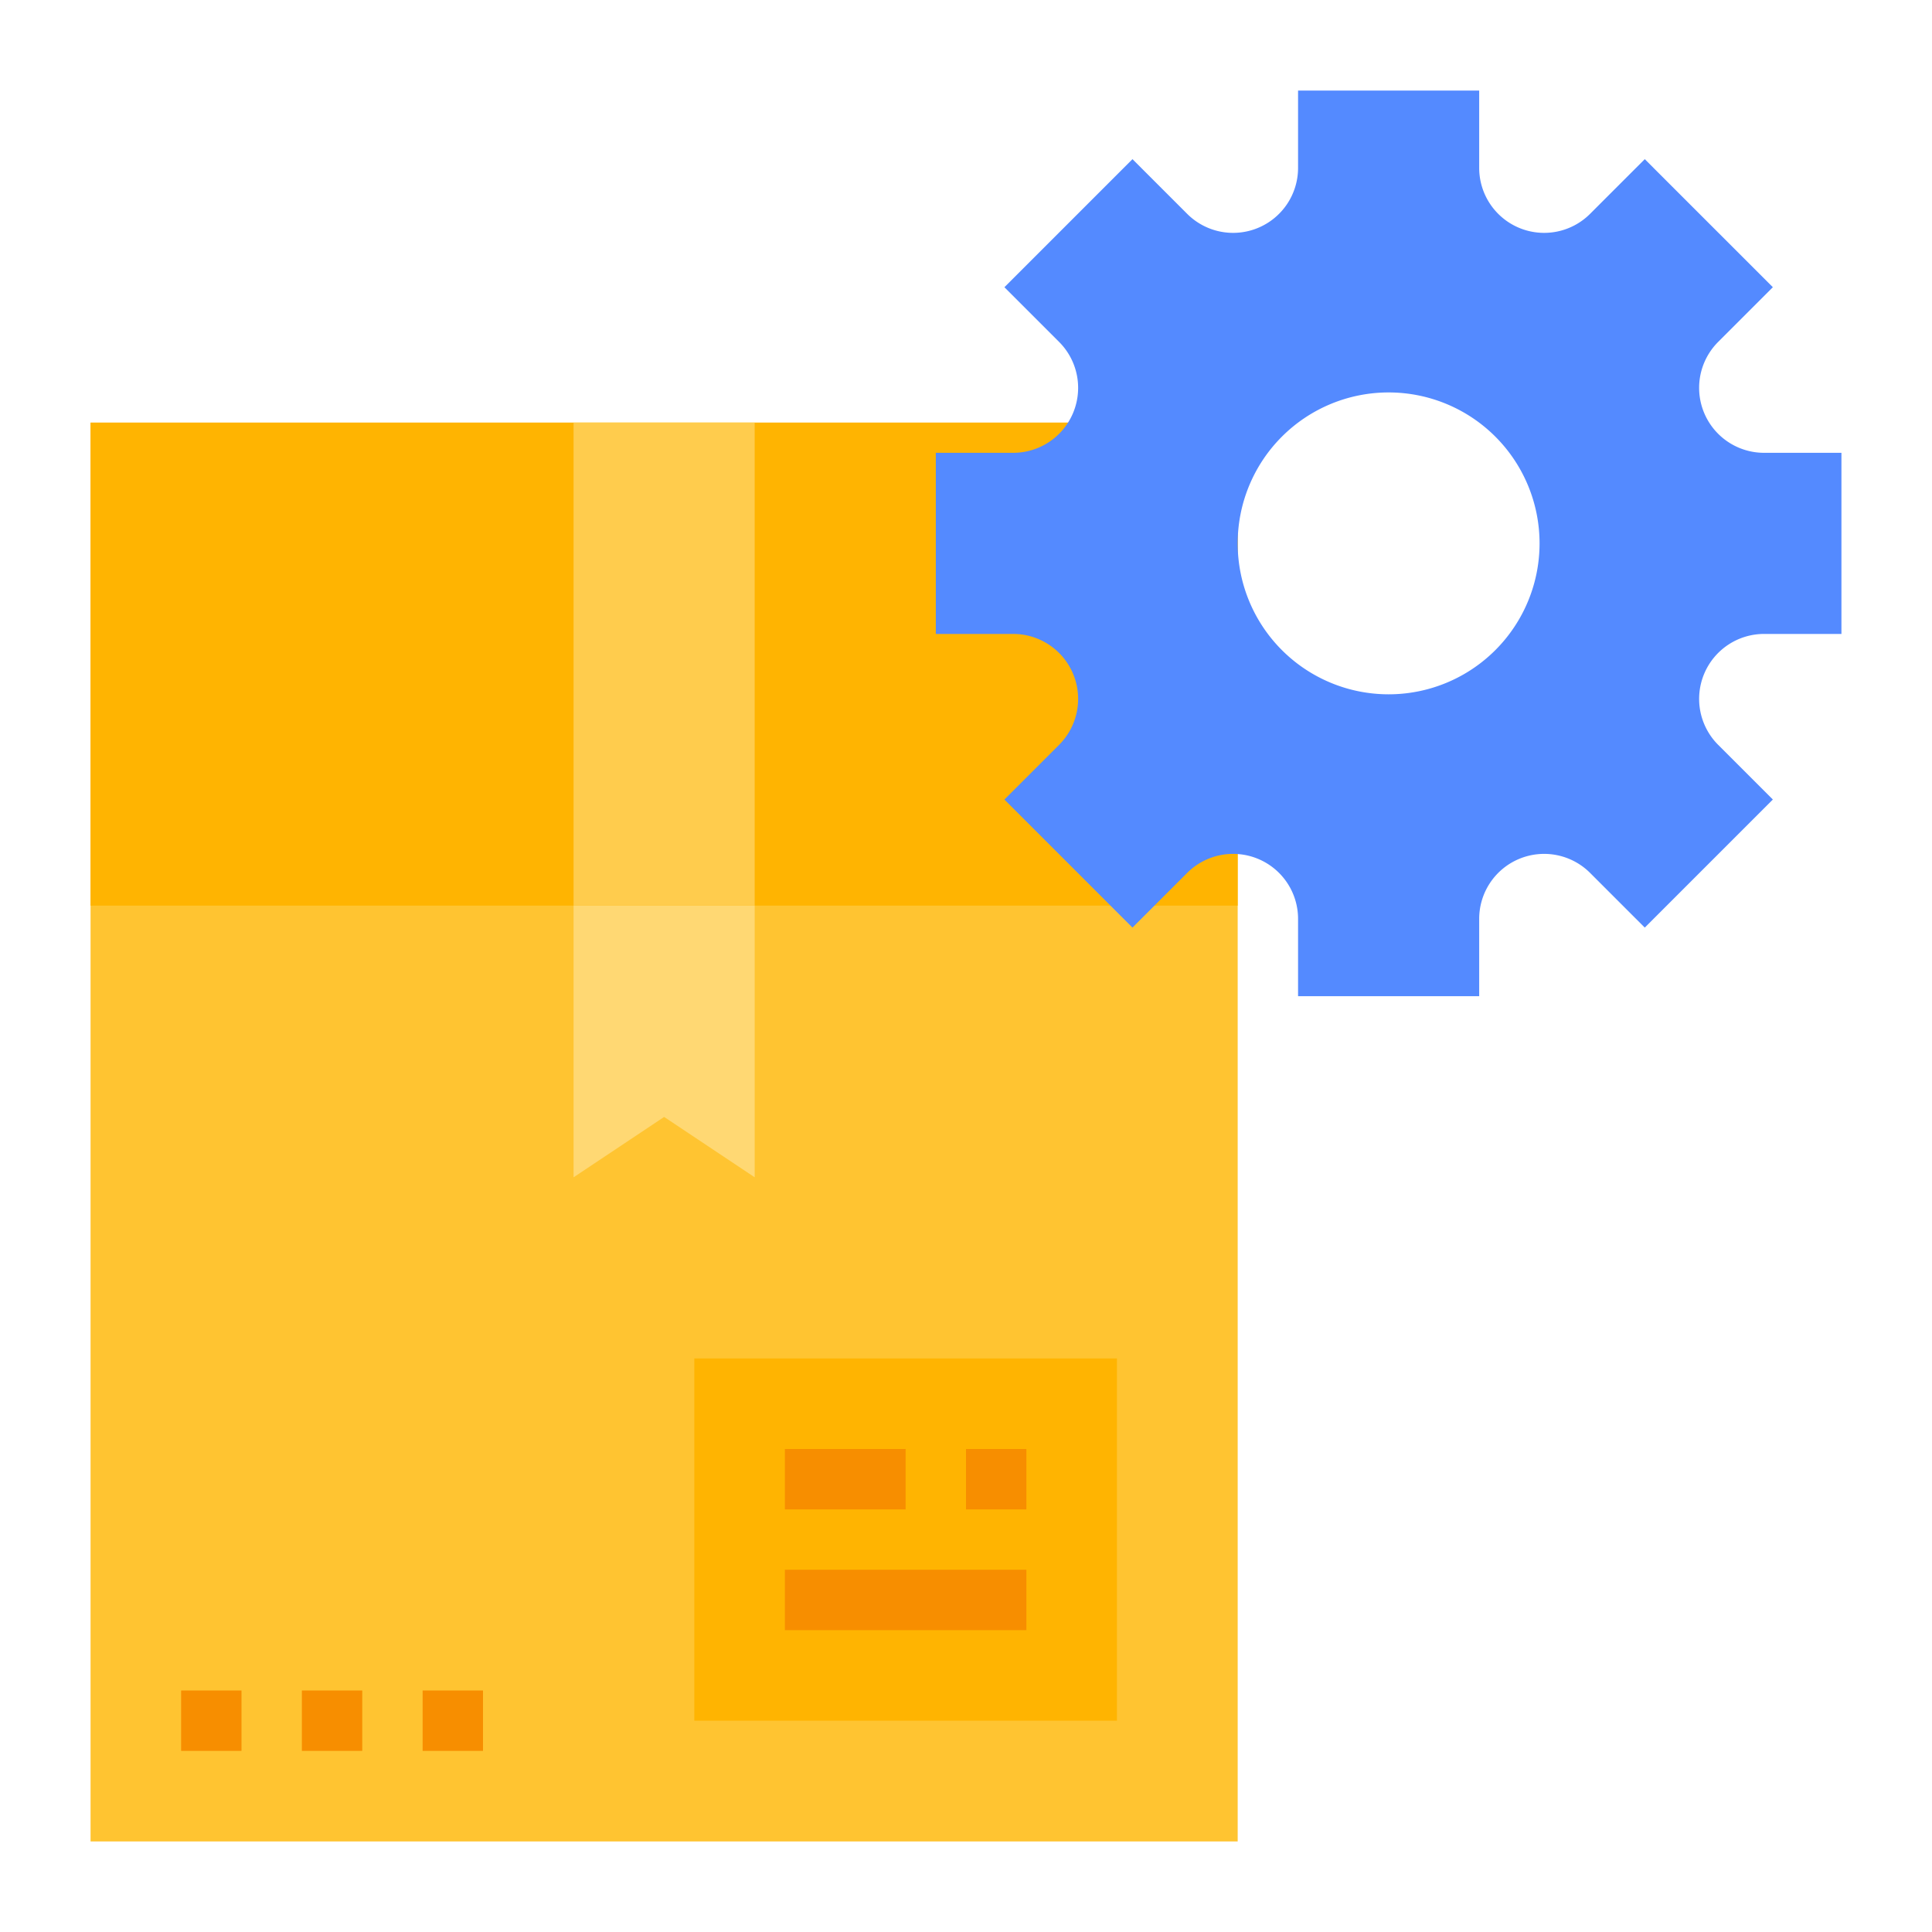 <svg id="flat" height="512" viewBox="0 0 512 512" width="512" xmlns="http://www.w3.org/2000/svg"><path d="m23.999 112h304.001v376h-304.001z" fill="#ffc431"/><path d="m23.999 112h304.001v128h-304.001z" fill="#ffb401"/><g fill="#f78e00"><path d="m47.999 448h16v16h-16z"/><path d="m79.999 448h16v16h-16z"/><path d="m111.999 448h16v16h-16z"/></g><path d="m199.999 240v72l-24-16.001-24 16.001v-72z" fill="#ffd873"/><path d="m151.999 112h48v128h-48z" fill="#ffcc4d"/><path d="m183.999 360h112v96h-112z" fill="#ffb401"/><path d="m451.598 178.627a17.216 17.216 0 0 1 15.905-10.627h20.497v-48h-20.497a17.215 17.215 0 0 1 -12.173-29.389l14.494-14.494-33.941-33.941-14.494 14.494a17.215 17.215 0 0 1 -18.761 3.732 17.215 17.215 0 0 1 -10.627-15.905v-20.497h-48v20.497a17.215 17.215 0 0 1 -10.627 15.905 17.215 17.215 0 0 1 -18.761-3.732l-14.494-14.493-33.941 33.941 14.494 14.494a17.215 17.215 0 0 1 -12.173 29.389h-20.497v48h20.497a17.216 17.216 0 0 1 15.905 10.627v0a17.216 17.216 0 0 1 -3.732 18.761l-14.494 14.494 33.941 33.941 14.494-14.494a17.215 17.215 0 0 1 18.761-3.732 17.215 17.215 0 0 1 10.627 15.905v20.497h48v-20.497a17.215 17.215 0 0 1 10.627-15.905 17.215 17.215 0 0 1 18.761 3.732l14.494 14.494 33.941-33.941-14.494-14.494a17.216 17.216 0 0 1 -3.732-18.761zm-83.598 5.373a40 40 0 1 1 40-40 40 40 0 0 1 -40 40z" fill="#548aff"/><path d="m255.999 384h16v16h-16z" fill="#f78e00"/><path d="m207.999 384h32v16h-32z" fill="#f78e00"/><path d="m207.999 416h64v16h-64z" fill="#f78e00"/></svg>